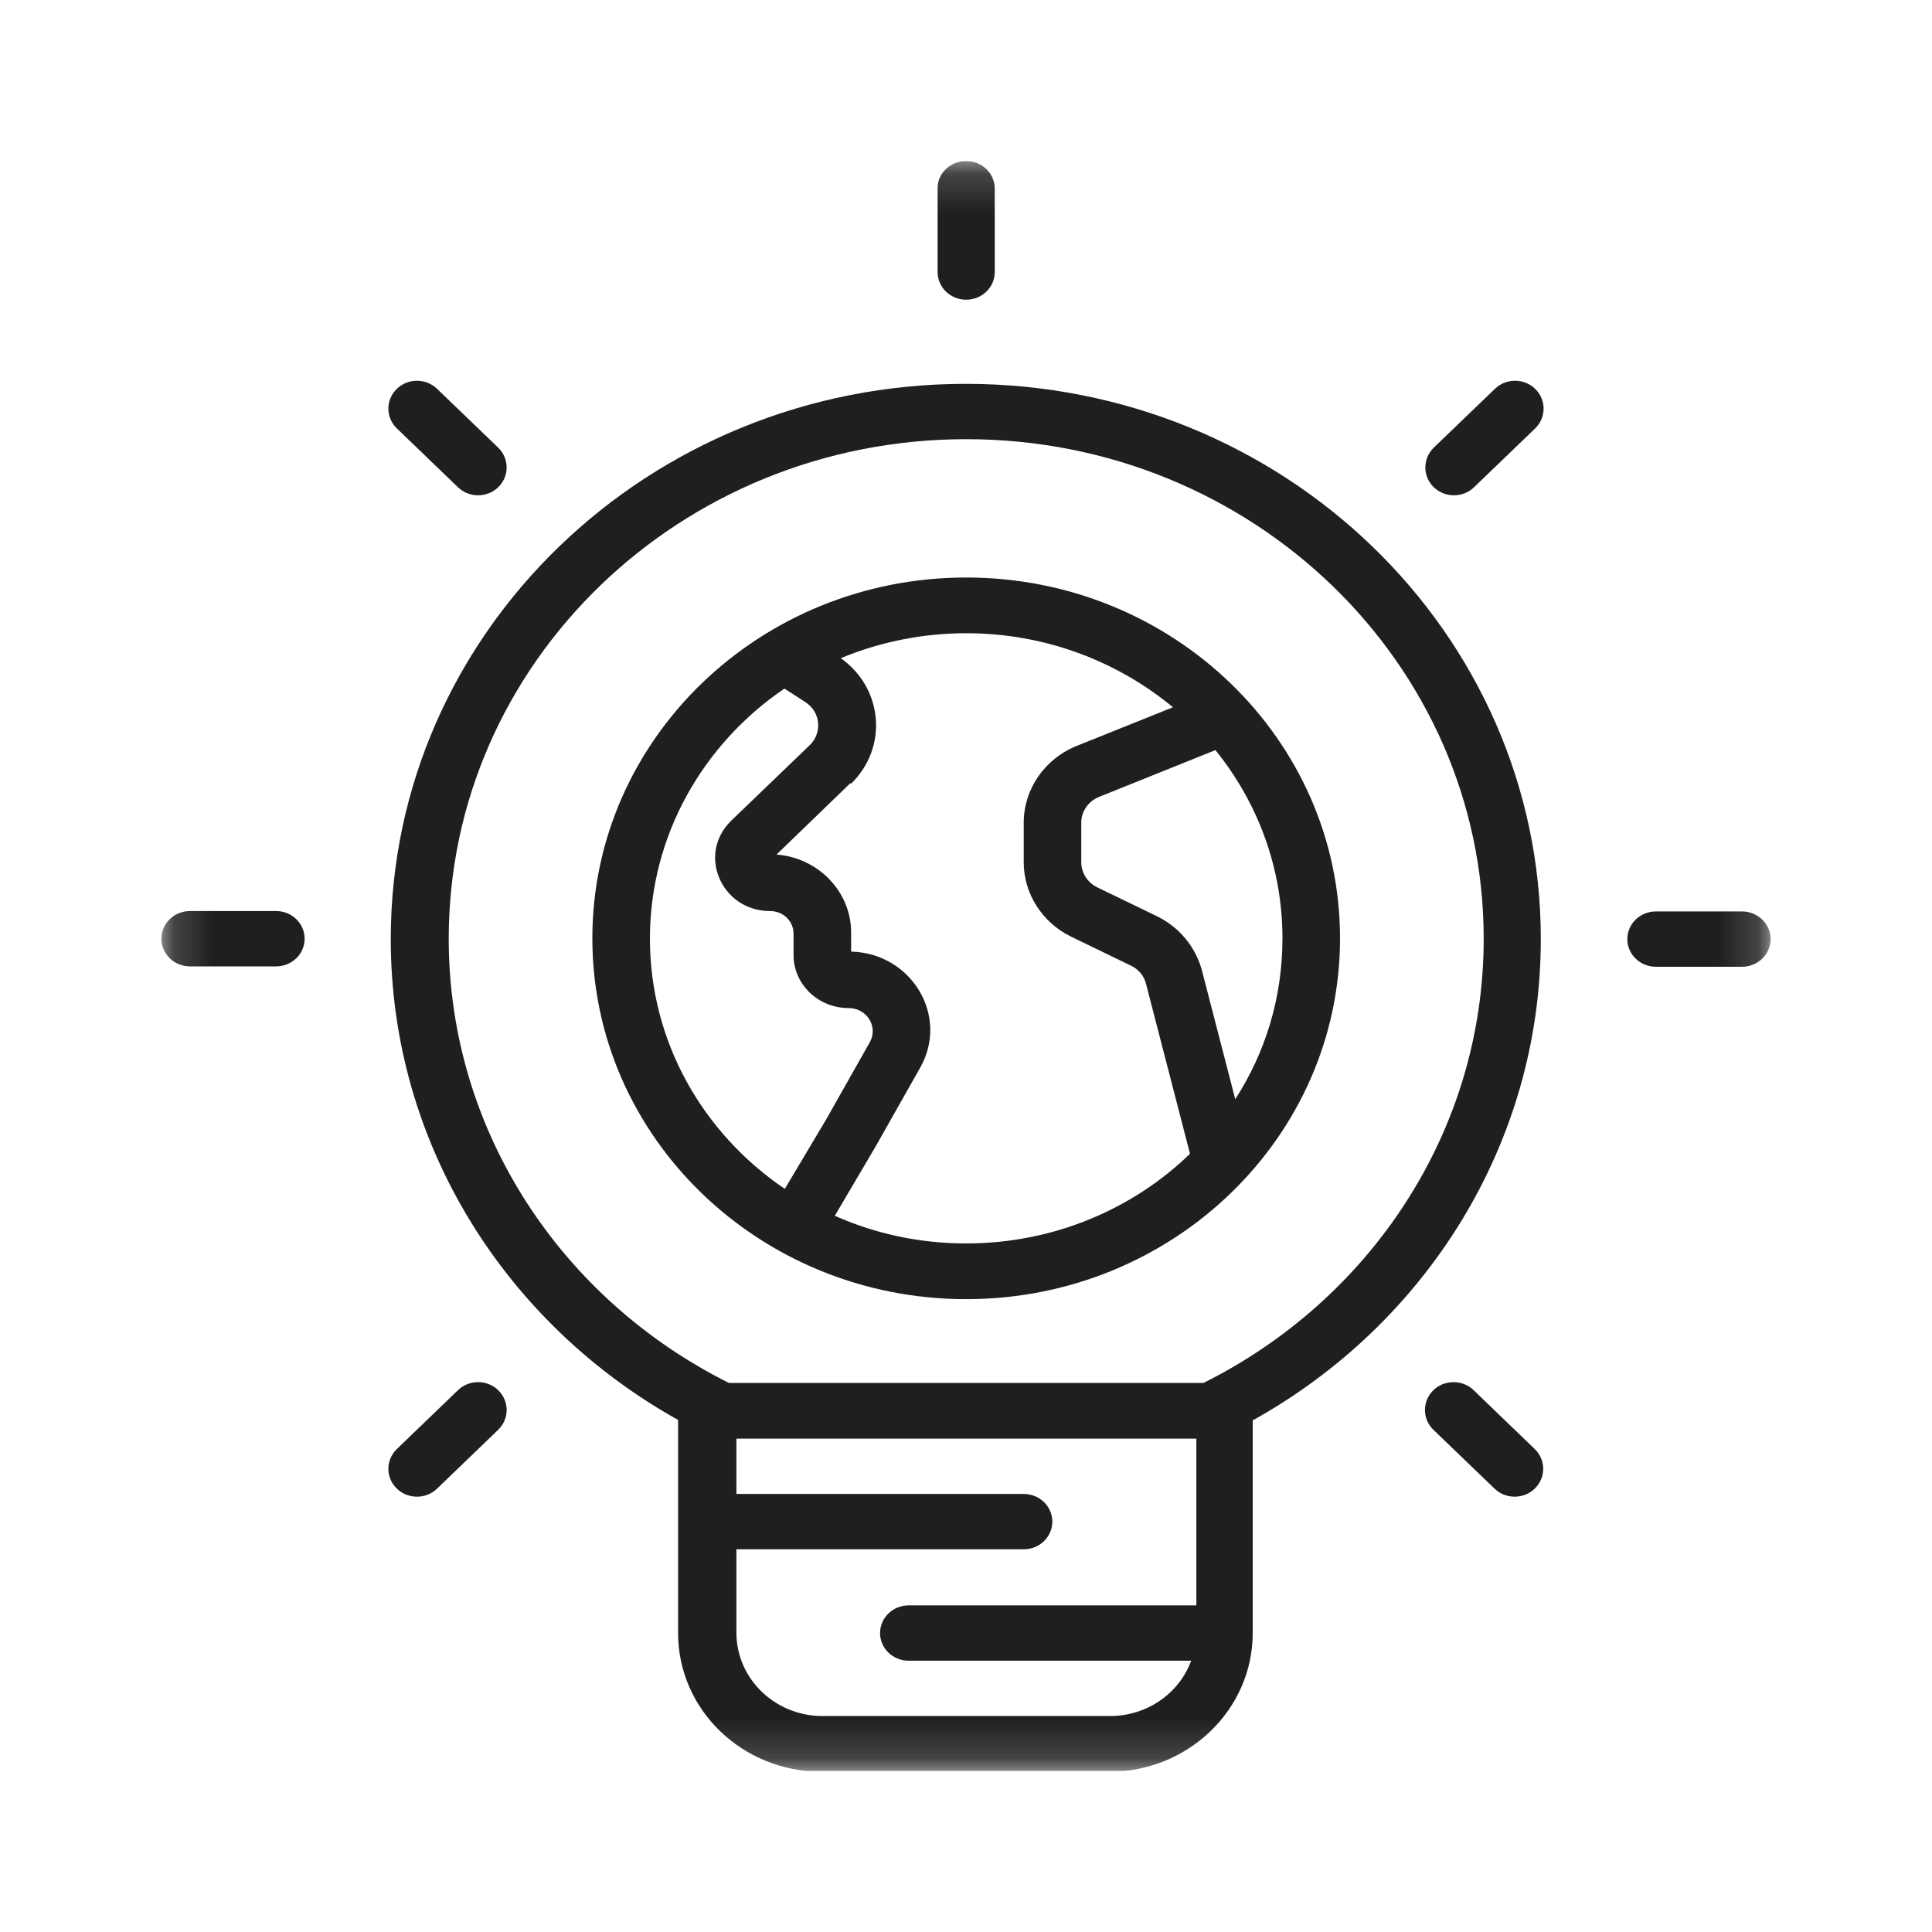 <svg width="50" height="50" viewBox="0 0 50 50" fill="none" xmlns="http://www.w3.org/2000/svg">
<g clip-path="url(#clip0_815_860)">
<mask id="mask0_815_860" style="mask-type:luminance" maskUnits="userSpaceOnUse" x="0" y="0" width="50" height="50">
<path d="M50 0H0V50H50V0Z" fill="white"/>
</mask>
<g mask="url(#mask0_815_860)">
</g>
<g clip-path="url(#clip1_815_860)">
<mask id="mask1_815_860" style="mask-type:luminance" maskUnits="userSpaceOnUse" x="4" y="4" width="42" height="42">
<path d="M45.833 4.167H4.167V45.833H45.833V4.167Z" fill="white"/>
</mask>
<g mask="url(#mask1_815_860)">
<path fill-rule="evenodd" clip-rule="evenodd" d="M25.005 14.946C19.664 14.946 15.33 19.131 15.33 24.284C15.33 29.437 19.664 33.622 25.005 33.622C30.346 33.622 34.68 29.437 34.68 24.284C34.68 19.131 30.346 14.946 25.005 14.946ZM31.968 28.448C32.749 27.238 33.19 25.817 33.19 24.284C33.19 22.449 32.543 20.755 31.455 19.413L28.445 20.623C28.168 20.734 27.983 20.997 27.983 21.289V22.317C27.983 22.59 28.148 22.842 28.394 22.963L29.935 23.709C30.52 23.991 30.941 24.506 31.105 25.111L31.968 28.448ZM22.016 20.291C22.992 19.353 22.858 17.81 21.759 17.034C22.756 16.62 23.855 16.388 25.005 16.388C27.049 16.388 28.918 17.114 30.356 18.304L27.87 19.302C27.038 19.635 26.494 20.422 26.494 21.289V22.317C26.494 23.134 26.977 23.881 27.727 24.244L29.267 24.99C29.462 25.081 29.606 25.252 29.657 25.454L30.797 29.86C29.319 31.292 27.264 32.18 25.005 32.18C23.793 32.18 22.643 31.927 21.605 31.464L22.674 29.648L23.814 27.632C24.574 26.291 23.588 24.667 22.027 24.627V24.133C22.027 23.074 21.174 22.197 20.096 22.116L22.016 20.26V20.291ZM16.82 24.294C16.82 21.622 18.196 19.252 20.301 17.82L20.846 18.173C21.236 18.425 21.287 18.96 20.959 19.282L18.925 21.238C18.031 22.106 18.668 23.578 19.931 23.578C20.27 23.578 20.537 23.84 20.537 24.163V24.718C20.537 25.474 21.174 26.089 21.965 26.089C22.437 26.089 22.735 26.573 22.509 26.976L21.38 28.973L20.311 30.768C18.196 29.336 16.82 26.966 16.82 24.294ZM37.103 12.607C37.391 12.889 37.863 12.889 38.151 12.607L39.733 11.084C40.02 10.802 40.02 10.348 39.733 10.066C39.445 9.783 38.973 9.783 38.685 10.066L37.103 11.588C36.816 11.871 36.816 12.324 37.103 12.607ZM11.849 12.607C12.136 12.889 12.609 12.889 12.896 12.607C13.184 12.324 13.184 11.871 12.896 11.588L11.315 10.066C11.027 9.783 10.555 9.783 10.267 10.066C9.979 10.348 9.979 10.802 10.267 11.084L11.849 12.607ZM7.884 24.294C7.884 24.687 7.556 25.01 7.145 25.01H4.916C4.505 25.01 4.177 24.687 4.177 24.294C4.177 23.901 4.505 23.578 4.916 23.578H7.145C7.556 23.578 7.884 23.901 7.884 24.294ZM11.315 38.522C11.027 38.805 10.555 38.805 10.267 38.522C9.979 38.24 9.979 37.786 10.267 37.504L11.849 35.981C12.136 35.699 12.609 35.699 12.896 35.981C13.184 36.264 13.184 36.717 12.896 37L11.315 38.522ZM39.722 38.522C39.435 38.805 38.962 38.805 38.675 38.522L37.093 37C36.806 36.717 36.806 36.264 37.093 35.981C37.381 35.699 37.853 35.699 38.141 35.981L39.722 37.504C40.01 37.786 40.01 38.24 39.722 38.522ZM45.083 25.02C45.494 25.02 45.823 24.697 45.823 24.304C45.823 23.911 45.494 23.588 45.083 23.588H42.855C42.444 23.588 42.115 23.911 42.115 24.304C42.115 24.697 42.444 25.02 42.855 25.02H45.083ZM30.951 41.547H23.516C23.105 41.547 22.776 41.87 22.776 42.264C22.776 42.657 23.105 42.979 23.516 42.979H30.828C30.52 43.816 29.698 44.411 28.723 44.411H21.287C20.055 44.411 19.058 43.443 19.058 42.253V40.095H26.494C26.905 40.095 27.234 39.773 27.234 39.38C27.234 38.986 26.905 38.663 26.494 38.663H19.058V37.232H30.962V41.537L30.951 41.547ZM32.441 36.748C36.888 34.267 39.876 29.618 39.876 24.304C39.876 16.368 33.211 9.934 24.995 9.934C16.778 9.934 10.113 16.368 10.113 24.304C10.113 29.618 13.102 34.267 17.549 36.748V42.264C17.549 44.25 19.212 45.853 21.267 45.853H28.702C30.756 45.853 32.42 44.24 32.42 42.264V36.748H32.441ZM25.005 11.366C17.61 11.366 11.613 17.155 11.613 24.294C11.613 29.296 14.56 33.642 18.863 35.79H31.147C35.45 33.642 38.398 29.296 38.398 24.294C38.398 17.155 32.4 11.366 25.005 11.366ZM25.005 4.167C25.416 4.167 25.744 4.489 25.744 4.882V7.04C25.744 7.434 25.416 7.756 25.005 7.756C24.594 7.756 24.265 7.434 24.265 7.04V4.882C24.255 4.489 24.594 4.167 25.005 4.167Z" fill="#201F1D"/>
</g>
</g>
</g>
<defs>
<clipPath id="clip0_815_860">
<rect width="50" height="50" fill="white"/>
</clipPath>
<clipPath id="clip1_815_860">
<rect width="41.667" height="41.667" fill="white" transform="translate(4.167 4.167)"/>
</clipPath>
</defs>
</svg>

